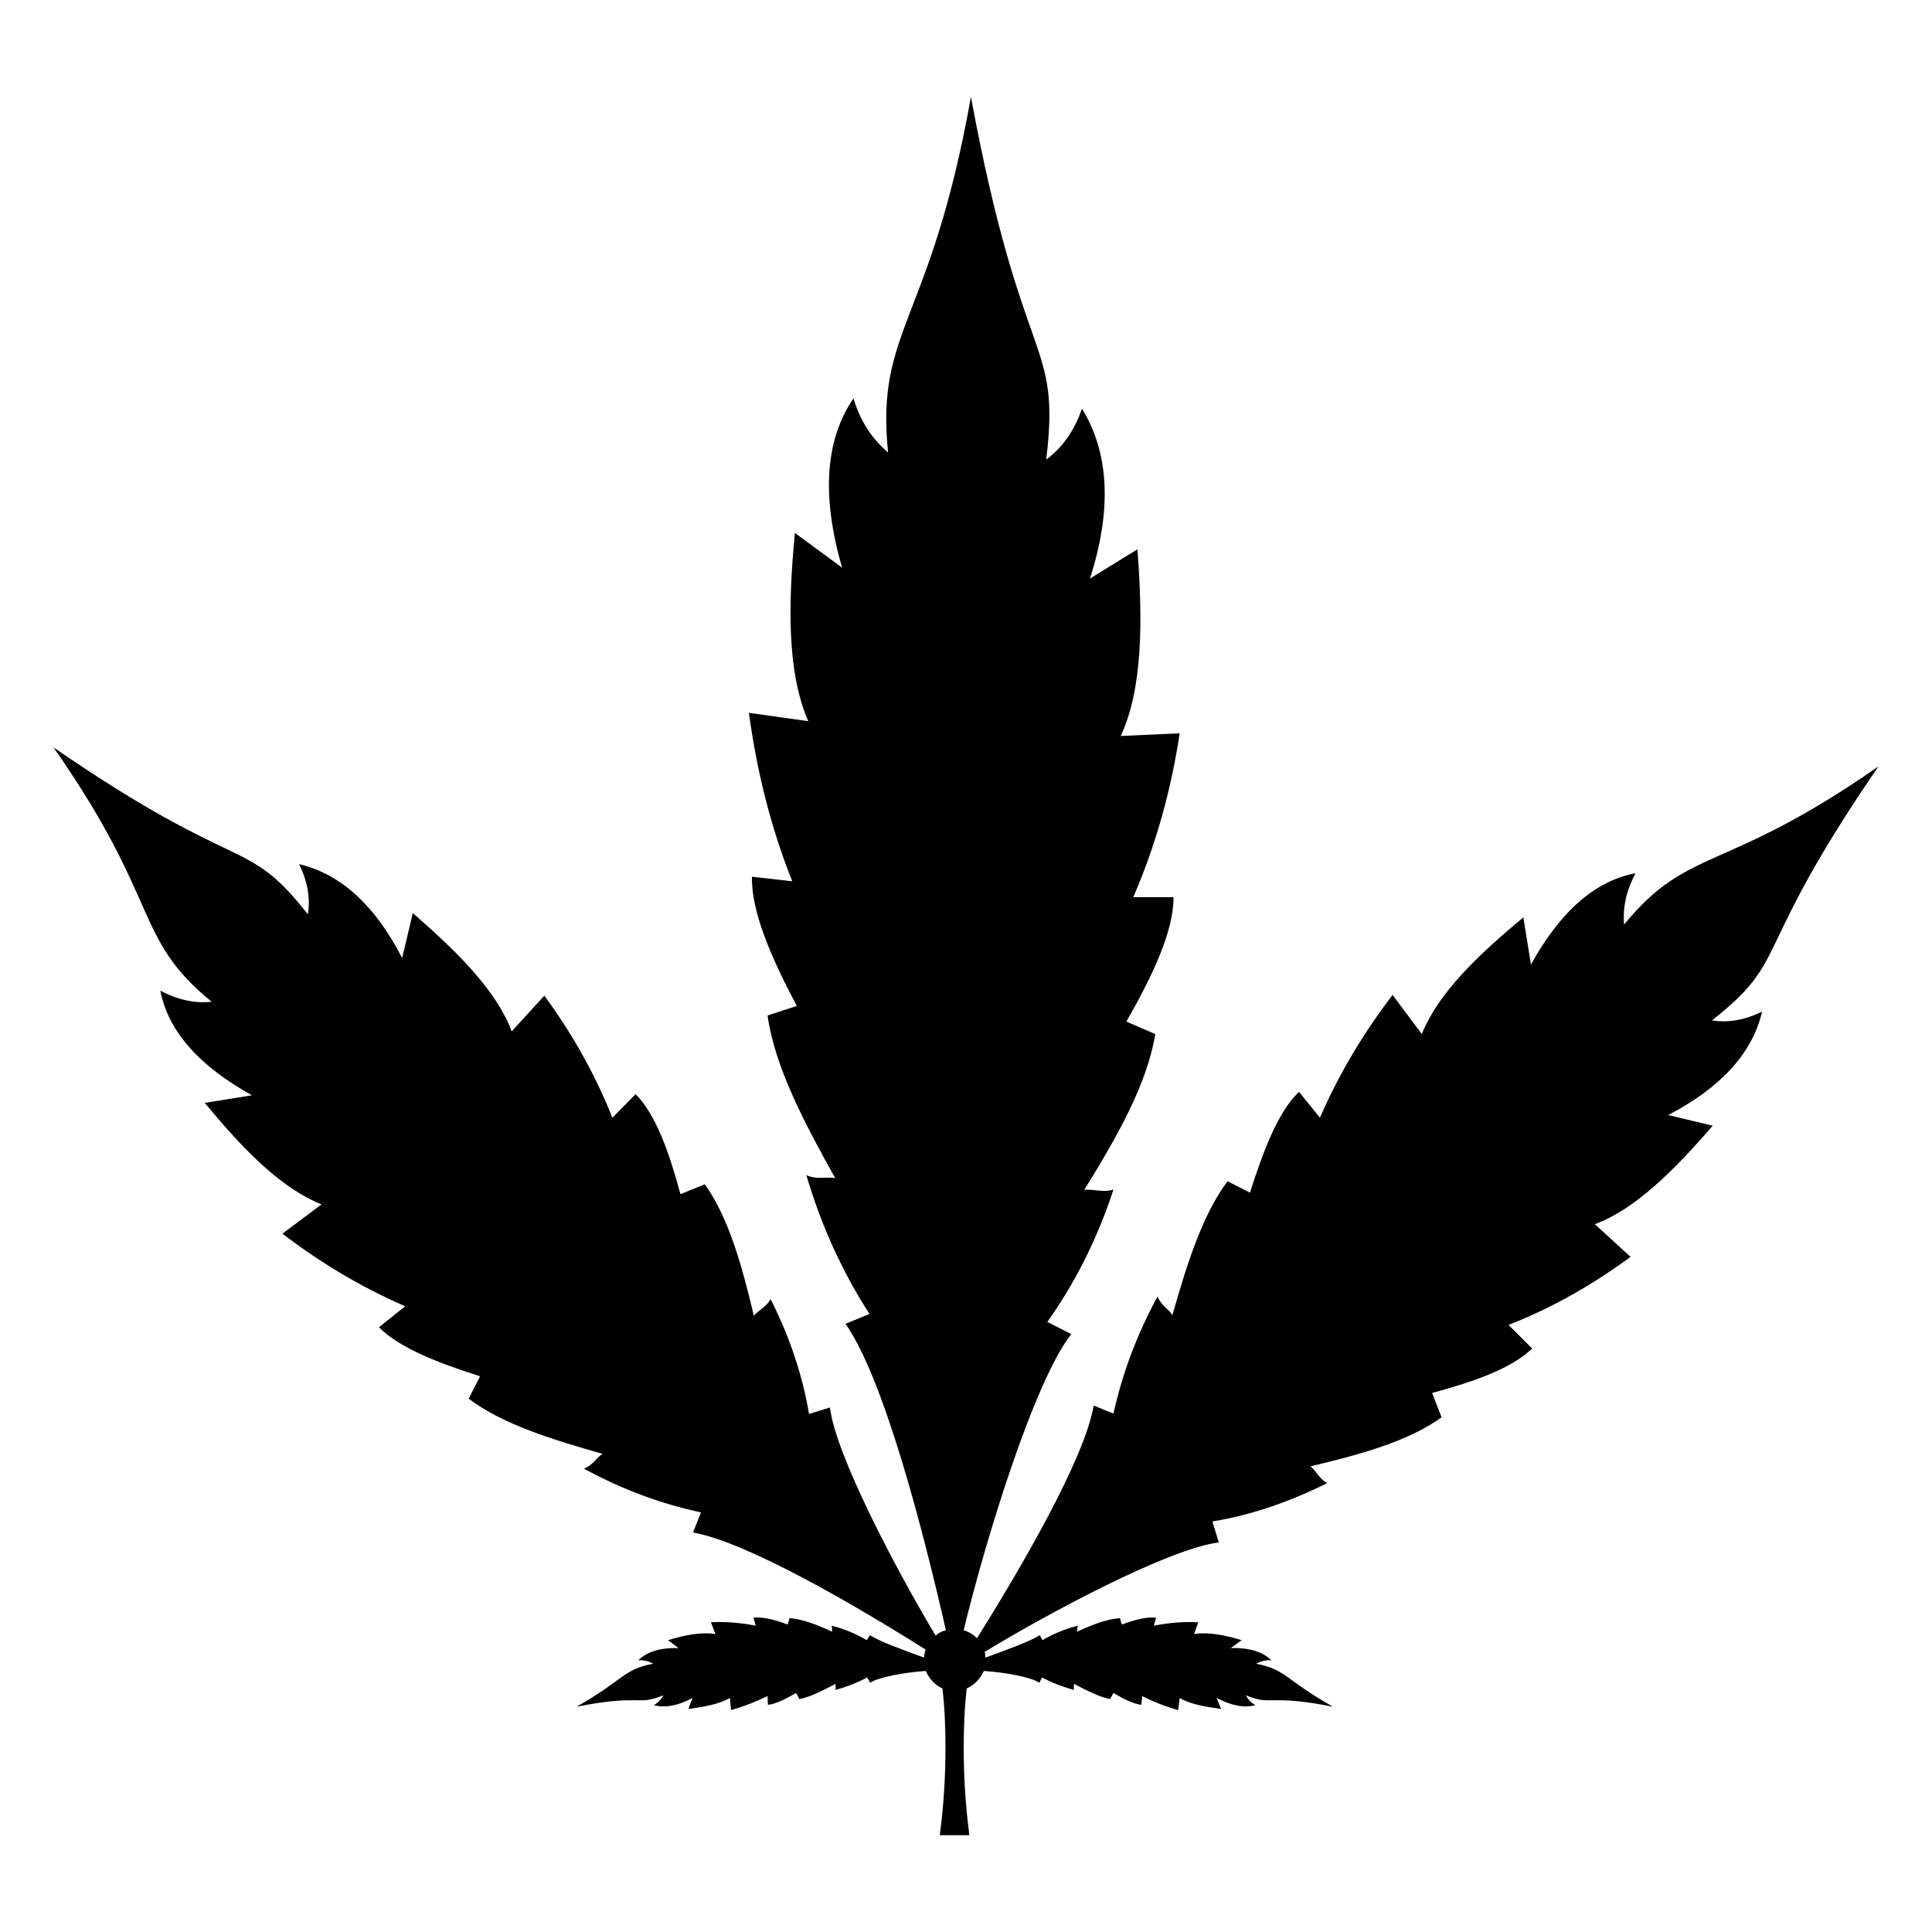 <?xml version="1.0" encoding="UTF-8"?>
<!-- Uploaded to: ICON Repo, www.svgrepo.com, Generator: ICON Repo Mixer Tools -->
<svg fill="#000000" width="800px" height="800px" version="1.1" viewBox="144 144 512 512" xmlns="http://www.w3.org/2000/svg">
 <path d="m200.09 409.47c-4.434 0.504-8.969-0.504-13.602-2.922 2.117 10.781 10.277 19.949 24.285 27.711l-12.496 2.016c9.875 11.992 20.051 22.57 30.934 26.902l-10.379 7.758c9.672 7.356 20.254 13.906 32.547 19.246l-6.953 5.543c5.238 5.34 15.316 9.371 26.801 13l-3.023 5.945c8.969 6.75 21.965 10.781 35.469 14.609-1.512 0.906-2.519 3.023-4.938 3.93 10.781 5.844 21.059 9.473 31.035 11.586l-2.117 5.34c14.105 2.418 43.328 19.449 61.668 31.035-0.301 0.707-0.402 1.41-0.402 2.117-5.543-2.016-11.688-4.231-14.41-5.945-0.301 0.504-0.504 0.906-0.805 1.309-2.621-1.512-5.644-2.922-9.371-3.828 0.301 0.605 0.102 1.109 0.203 1.613-3.828-1.812-7.758-3.324-11.285-3.629-0.203 0.605-0.301 1.109-0.504 1.715-3.426-1.309-6.75-2.117-9.07-1.812 0.203 0.703 0.402 1.41 0.605 2.117-4.133-0.805-7.961-1.109-11.891-0.906 0.402 1.008 0.805 2.117 1.211 3.125-3.527-0.605-7.961 0.203-12.594 1.613 1.008 0.707 1.914 1.41 2.82 2.117-4.836-0.203-8.465 1.008-10.68 3.223 1.613-0.102 2.922 0.301 3.93 0.906-7.961 1.512-7.656 4.231-20.254 11.387 17.434-3.426 15.82-0.102 22.973-3.023-0.504 1.008-1.309 1.914-2.519 2.621 3.125 0.805 6.449 0.102 10.277-1.914-0.402 1.008-0.805 1.914-1.109 2.922 4.332-0.605 8.262-1.309 10.984-2.922 0.102 1.109 0.203 2.117 0.301 3.223 3.223-0.906 6.348-2.117 9.672-3.727 0 0.805 0.102 1.512 0.102 2.316 2.117-0.203 4.637-1.512 7.457-3.125 0.301 0.504 0.605 1.008 0.906 1.613 3.023-0.605 6.246-2.316 9.574-4.031-0.102 0.402 0.203 1.008-0.102 1.613 3.324-0.906 6.047-2.016 8.465-3.324 0.301 0.504 0.504 0.906 0.805 1.41 2.316-1.512 8.969-2.719 14.711-3.125 0.906 2.016 2.418 3.727 4.434 4.637 0.605 5.141 0.805 10.379 0.805 15.719 0 7.859-0.504 15.617-1.512 23.176h7.859c-1.008-7.559-1.512-15.316-1.512-23.176 0-5.34 0.203-10.578 0.805-15.719 2.016-0.906 3.629-2.621 4.535-4.637 5.844 0.402 12.395 1.613 14.711 3.125 0.203-0.504 0.504-0.906 0.707-1.41 2.418 1.309 5.238 2.418 8.465 3.324-0.203-0.605 0.102-1.211 0-1.613 3.324 1.715 6.551 3.426 9.574 4.031 0.301-0.605 0.605-1.109 0.906-1.613 2.719 1.613 5.34 2.922 7.356 3.125 0.102-0.805 0.203-1.512 0.203-2.316 3.223 1.613 6.348 2.82 9.574 3.727 0.102-1.109 0.301-2.117 0.402-3.223 2.621 1.613 6.648 2.316 10.984 2.922-0.402-1.008-0.805-1.914-1.211-2.922 3.93 2.016 7.254 2.719 10.277 1.914-1.211-0.707-2.016-1.613-2.519-2.621 7.152 2.922 5.644-0.402 23.074 3.023-12.695-7.152-12.395-9.875-20.355-11.387 1.109-0.605 2.418-1.008 4.031-0.906-2.215-2.215-5.844-3.426-10.781-3.223 1.008-0.707 1.914-1.41 2.922-2.117-4.637-1.41-9.168-2.215-12.594-1.613 0.301-1.008 0.707-2.117 1.109-3.125-3.828-0.203-7.758 0.102-11.789 0.906 0.203-0.707 0.402-1.41 0.605-2.117-2.316-0.301-5.644 0.504-9.07 1.812-0.203-0.605-0.402-1.109-0.504-1.715-3.629 0.301-7.559 1.816-11.387 3.629 0.203-0.504-0.102-1.008 0.301-1.613-3.727 0.906-6.852 2.316-9.473 3.828-0.203-0.402-0.402-0.805-0.707-1.309-2.719 1.715-8.867 3.93-14.41 5.945 0-0.504 0-1.008-0.203-1.512 17.734-10.781 49.07-27.406 62.07-29.02l-1.715-5.543c9.672-1.613 19.75-4.836 30.43-10.176-2.215-1.211-3.023-3.426-4.434-4.434 13.098-3.125 25.797-6.551 34.762-13l-2.519-6.449c11.184-3.023 21.16-6.551 26.5-11.789l-6.246-6.246c12.09-4.734 22.57-10.883 32.344-18.035l-9.473-8.664c10.68-3.93 21.059-14.309 31.234-26.098l-11.789-2.82c13.906-7.254 22.27-16.324 24.887-27.406-4.535 2.215-8.969 3.023-13.301 2.316 21.16-16.625 9.672-17.129 44.133-67.309-41.012 28.617-50.281 20.957-67.41 41.918-0.402-4.535 0.605-9.07 3.023-13.602-10.781 2.016-19.949 10.176-27.711 24.184l-2.016-12.496c-11.992 9.977-22.57 20.051-26.902 30.934l-7.758-10.379c-7.356 9.672-13.906 20.254-19.246 32.547l-5.543-6.852c-5.441 5.141-9.371 15.316-13 26.703l-5.945-3.023c-6.75 9.07-10.781 22.066-14.609 35.469-0.906-1.512-3.023-2.519-3.93-4.938-5.844 10.781-9.473 21.059-11.688 31.035l-5.238-2.117c-2.418 14.207-19.445 43.328-30.934 61.668-1.008-1.008-2.117-1.715-3.527-2.117 5.945-24.586 18.742-66 28.516-78.492l-6.348-3.223c6.953-9.773 13-21.262 17.531-35.066-2.922 0.906-5.644-0.301-7.758 0.102 8.664-14.008 16.625-27.91 18.844-41.312l-7.656-3.324c6.953-12.191 12.496-23.879 12.496-32.949l-10.672-0.008c6.246-14.508 10.078-28.816 12.293-43.43l-15.617 0.707c5.844-12.594 5.844-30.43 4.434-49.473l-12.594 7.758c5.844-18.137 5.141-33.25-2.117-45.039-2.016 5.844-5.137 10.277-9.473 13.504 3.93-32.547-6.449-23.074-19.949-96.125-10.68 60.055-25.293 61.465-21.965 94.211-4.231-3.527-7.356-8.262-9.168-14.309-7.559 11.082-8.465 25.996-3.023 44.84l-12.496-9.168c-1.812 18.941-2.117 36.777 3.527 49.879l-15.719-2.215c2.016 14.711 5.441 29.422 11.488 44.637l-10.68-1.211c-0.203 9.168 5.039 21.363 11.891 34.258l-7.758 2.519c1.914 13.602 9.672 28.312 17.938 43.125-2.117-0.504-4.836 0.504-7.656-0.805 4.231 14.309 9.977 26.301 16.727 36.777l-6.348 2.621c10.277 14.609 20.758 55.52 26.602 81.215-1.008 0.203-1.914 0.707-2.719 1.41-10.781-18.035-26.5-47.961-28.012-60.457l-5.543 1.715c-1.613-9.672-4.836-19.852-10.176-30.43-1.211 2.215-3.426 3.023-4.434 4.434-3.125-13.098-6.551-25.797-13-34.863l-6.457 2.609c-3.023-11.184-6.551-21.16-11.891-26.5l-6.144 6.246c-4.836-12.09-10.883-22.57-18.035-32.344l-8.664 9.473c-3.93-10.68-14.309-21.059-26.199-31.336l-2.82 11.891c-7.152-13.906-16.223-22.27-27.305-24.887 2.215 4.535 3.023 8.969 2.316 13.301-16.625-21.16-17.129-9.672-67.41-44.234 28.711 41.004 21.055 50.375 41.91 67.402z"/>
</svg>